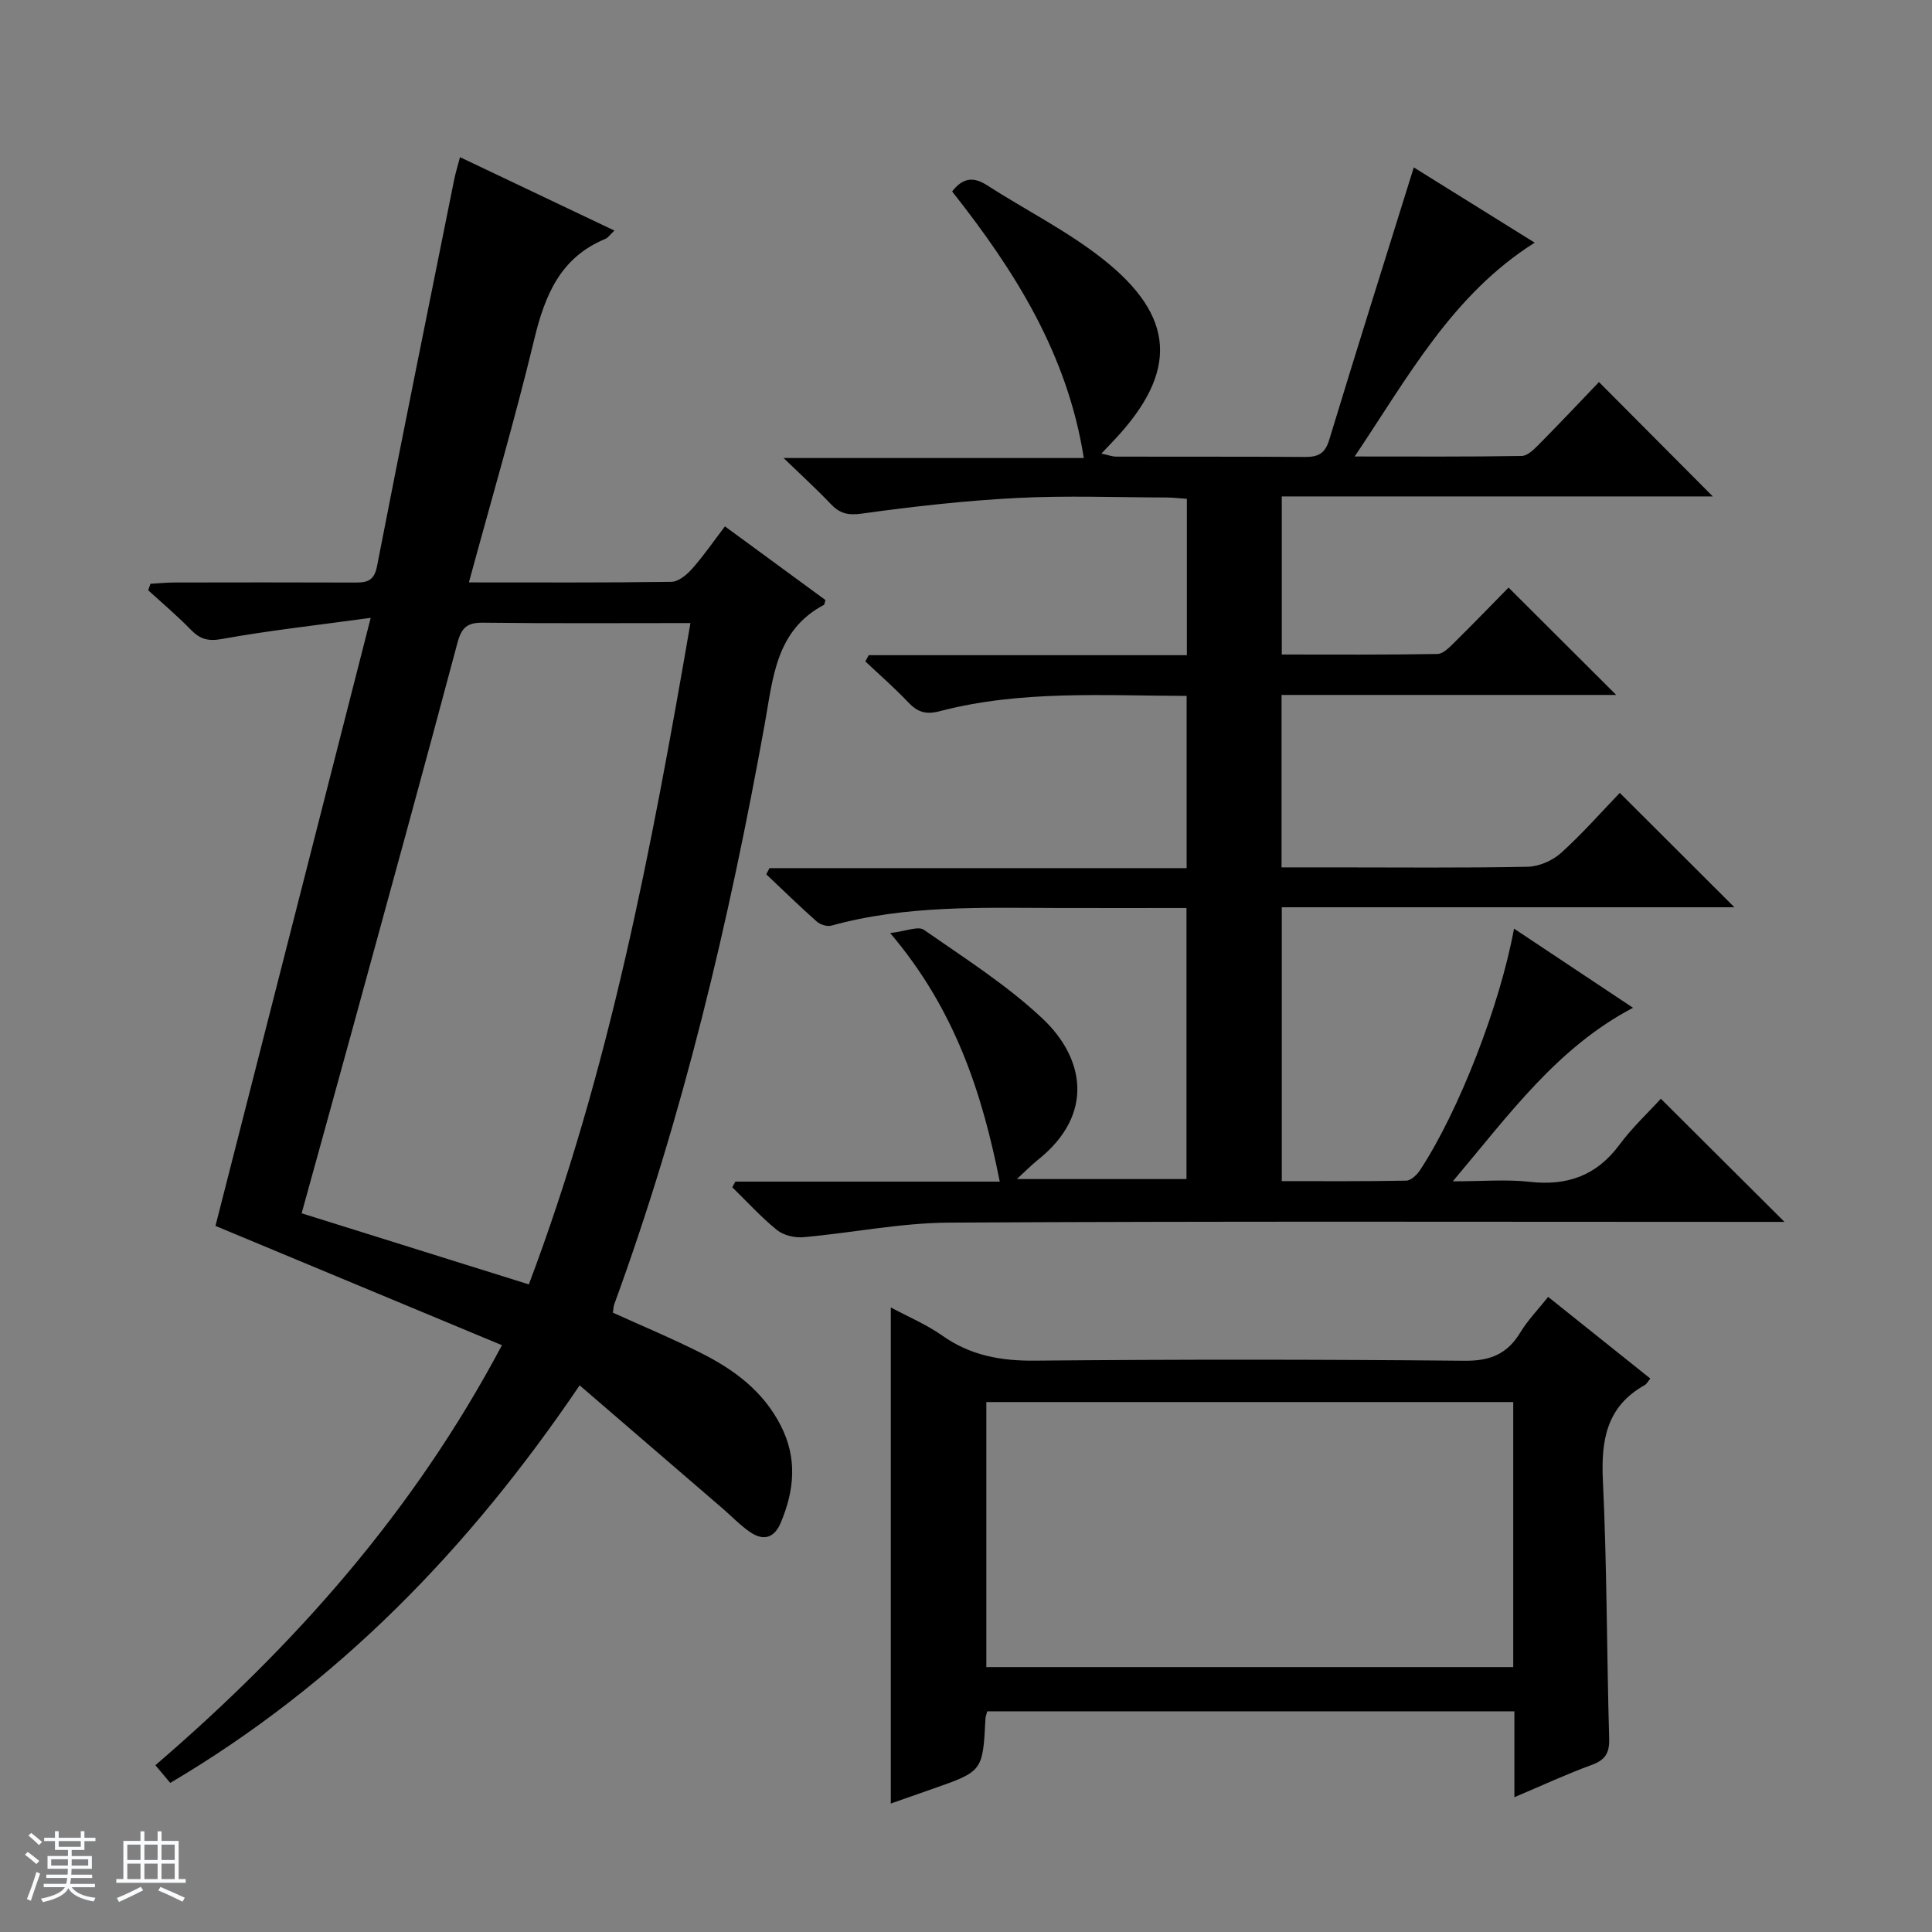 <svg enable-background="new 0 0 400 400" viewBox="0 0 400 400" xmlns="http://www.w3.org/2000/svg"><rect x="0" y="0" width="400" height="400" fill="#808080" stroke="none"/><path d="m5.17 384 .56-.58c.85.61 1.65 1.24 2.4 1.87l-.59.64c-.84-.73-1.63-1.38-2.37-1.93m1.22 9.53-.82-.34c.71-1.76 1.37-3.64 1.98-5.63.24.13.5.25.76.36-.6 1.67-1.24 3.54-1.92 5.61m-.5-13.5.57-.54c.56.44 1.31 1.06 2.26 1.87l-.64.64c-.68-.66-1.41-1.32-2.19-1.97m3.25.46h2.24v-1.36h.77v1.36h4.57v-1.36h.76v1.36h2.28v.69h-2.28v1.84h-2.64v1.26h4.18v2.64h-4.21c0 .45-.02.86-.05 1.21h4.32v.69h-4.38c-.04.34-.1.75-.19 1.22h5.15v.69h-4.82c.87 1.19 2.51 1.92 4.93 2.19-.17.31-.3.57-.37.76-2.77-.49-4.52-1.41-5.26-2.76-.56 1.26-2.3 2.23-5.24 2.9-.12-.24-.26-.48-.43-.72 2.73-.55 4.38-1.34 4.96-2.38h-4.38v-.69h4.65c.1-.38.17-.79.21-1.22h-4.32v-.69h4.4c.03-.34.05-.75.05-1.21h-4.2v-2.64h4.23v-1.26h-2.69v-1.84h-2.24zm1.46 4.46v1.29h3.45c.01-.4.02-.57.01-.53v-.32-.45h-3.46zm1.55-2.59h4.57v-1.19h-4.57zm6.11 2.59h-3.42v.77c-.01.19-.01.37-.02.53h3.44z" fill="#fafbfc"/><path d="m32.63 379.16h.82v1.98h3.54v7.89h1.46v.78h-14.37v-.78h1.46v-7.89h3.54v-1.98h.82v1.98h2.73zm-3.49 11.48.5.73c-1.61.82-3.28 1.63-5 2.41-.13-.27-.28-.55-.44-.82 1.75-.72 3.4-1.49 4.94-2.32m-2.78-5.55h2.73v-3.18h-2.73zm0 3.95h2.73v-3.2h-2.73zm3.54-3.95h2.73v-3.18h-2.73zm0 3.95h2.73v-3.2h-2.73zm7.89 4.68c-1.84-.92-3.51-1.7-5.02-2.32l.45-.73c1.89.8 3.57 1.55 5.04 2.23zm-1.62-11.81h-2.73v3.18h2.73zm-2.73 7.13h2.73v-3.2h-2.73v3.19z" fill="#fafbfc"/><g fill="#000001"><path d="m152.25 244.64h54.74c-3.66-18.37-9.27-35.68-22.69-51.46 3.28-.38 5.8-1.49 6.97-.68 8.42 5.87 17.21 11.44 24.63 18.44 8.46 7.98 10.93 19.67-1.02 29.2-1.28 1.02-2.43 2.21-4.35 3.97h35.12c0-18.5 0-37.04 0-56.12-8.86 0-17.64.02-26.41 0-15.8-.04-31.64-.63-47.11 3.65-.89.25-2.31-.21-3.04-.85-3.56-3.16-6.97-6.5-10.44-9.77.22-.43.44-.85.66-1.28h86.37c0-12.17 0-23.71 0-35.66-17.23-.04-34.36-1.22-51.14 3.17-2.87.75-4.59.18-6.51-1.85-2.8-2.97-5.9-5.65-8.87-8.46.23-.43.47-.86.7-1.29h65.87c0-11.04 0-21.47 0-32.37-1.35-.09-2.77-.27-4.2-.28-10.33-.02-20.68-.43-30.99.1-10.74.55-21.48 1.76-32.13 3.24-2.92.41-4.6-.07-6.46-2.04-2.73-2.89-5.68-5.57-9.72-9.47h62.16c-3.39-21.57-14.33-38.82-27.26-55.19 2.06-2.66 4.21-3.21 7.15-1.33 7.96 5.12 16.55 9.42 23.95 15.24 15.23 11.97 15.7 23.42 2.55 37.46-.78.84-1.58 1.66-2.75 2.9 1.37.29 2.25.63 3.12.63 13 .04 26-.03 38.99.07 2.69.02 4.17-.64 5.04-3.48 5.68-18.69 11.56-37.32 17.53-56.47 7.63 4.75 16.15 10.05 25.03 15.58-17.03 10.76-26.07 27.59-37.27 44.27 12.38 0 23.48.08 34.59-.11 1.22-.02 2.57-1.39 3.58-2.41 4.33-4.38 8.55-8.85 12.41-12.89 8.22 8.26 16 16.07 23.57 23.68-29.07 0-58.96 0-89.24 0v32.73c10.68 0 21.46.08 32.23-.11 1.21-.02 2.54-1.44 3.57-2.45 3.89-3.84 7.68-7.77 11.15-11.3 7.68 7.66 14.91 14.88 22.29 22.23-22.88 0-45.93 0-69.29 0v35.7h10.49c13.5 0 27 .14 40.49-.13 2.34-.05 5.13-1.27 6.89-2.86 4.43-4 8.4-8.53 12.16-12.43 8.18 8.17 15.96 15.93 23.73 23.68-30.85 0-62.09 0-93.71 0v56.7c8.53 0 17.15.07 25.77-.1.99-.02 2.25-1.24 2.89-2.23 8.03-12.24 16.55-34.18 19.42-49.95 8.18 5.44 16.16 10.75 24.64 16.39-15.68 8.25-25.48 21.89-37.31 35.93 6.2 0 11.1-.44 15.88.1 7.77.88 13.85-1.24 18.6-7.65 2.65-3.58 5.97-6.67 8.59-9.55 8.95 8.92 17.23 17.17 25.6 25.5-1.44 0-3.2 0-4.96 0-55.99 0-111.98-.16-167.96.15-10.06.05-20.11 2.12-30.18 3.02-1.8.16-4.12-.38-5.49-1.48-3.31-2.68-6.2-5.87-9.26-8.86.2-.38.42-.77.64-1.17z"/><path d="m97.08 120.58c14.65 0 28.29.08 41.93-.12 1.47-.02 3.2-1.47 4.3-2.72 2.39-2.7 4.45-5.7 6.78-8.76 7.2 5.27 14.02 10.27 20.81 15.25-.15.46-.16.92-.35 1.02-9.96 5.29-10.51 15.18-12.21 24.6-7.38 40.86-16.89 81.16-31.18 120.23-.16.45-.15.96-.26 1.7 6.13 2.78 12.38 5.38 18.4 8.43 6.76 3.42 12.68 7.81 16.31 14.87 3.52 6.84 2.86 13.44.04 20.18-1.35 3.23-3.63 3.8-6.35 1.94-2.04-1.39-3.77-3.23-5.66-4.86-9.67-8.34-19.35-16.67-29.63-25.52-22.96 33.9-50.07 61.82-84.76 82.31-.95-1.13-1.87-2.22-3.08-3.66 28.66-24.64 53.35-52.27 71.75-86.96-19.93-8.3-39.58-16.48-59.31-24.7 10.5-41.13 21.11-82.67 32.14-125.89-11.25 1.54-21.11 2.62-30.84 4.38-2.94.53-4.54-.02-6.44-1.96-2.78-2.86-5.84-5.44-8.79-8.13.16-.45.32-.89.47-1.34 1.67-.09 3.33-.27 5-.27 12.33-.02 24.66-.04 36.99.01 2.48.01 4.27-.03 4.91-3.35 5.19-26.69 10.61-53.35 15.97-80.01.29-1.44.73-2.85 1.22-4.71 10.74 5.11 21.14 10.05 31.97 15.2-.96.9-1.34 1.5-1.88 1.72-9.31 3.84-12.51 11.64-14.72 20.79-3.99 16.58-8.81 32.95-13.53 50.33zm45.87 8.42c-14.71 0-28.84.1-42.97-.08-3.3-.04-4.44 1.05-5.28 4.21-7.04 26.45-14.31 52.84-21.54 79.24-3.54 12.93-7.13 25.85-10.71 38.83 15.75 4.93 31.2 9.77 47.04 14.72 16.65-44.11 25.36-90 33.46-136.92z"/><path d="m313.54 372.09c0-6.58 0-12.03 0-17.78-36.64 0-72.84 0-109.14 0-.15.6-.35 1.05-.37 1.52-.56 10.9-.55 10.9-10.96 14.54-2.79.98-5.58 1.96-8.64 3.03 0-34.36 0-68.21 0-102.71 3.58 1.93 7.36 3.51 10.64 5.82 5.85 4.14 12.13 5.27 19.22 5.2 29.66-.28 59.32-.26 88.98.02 5.29.05 8.8-1.41 11.49-5.85 1.53-2.53 3.64-4.7 5.77-7.37 7.19 5.74 14.15 11.3 21.15 16.9-.51.62-.76 1.14-1.16 1.36-7.88 4.41-9.06 11.35-8.66 19.75.85 17.78.79 35.61 1.3 53.41.09 3-.79 4.44-3.59 5.47-5.12 1.86-10.07 4.17-16.03 6.69zm-109.33-26.94h109.09c0-18.53 0-36.61 0-54.87-36.49 0-72.69 0-109.09 0z"/></g></svg>